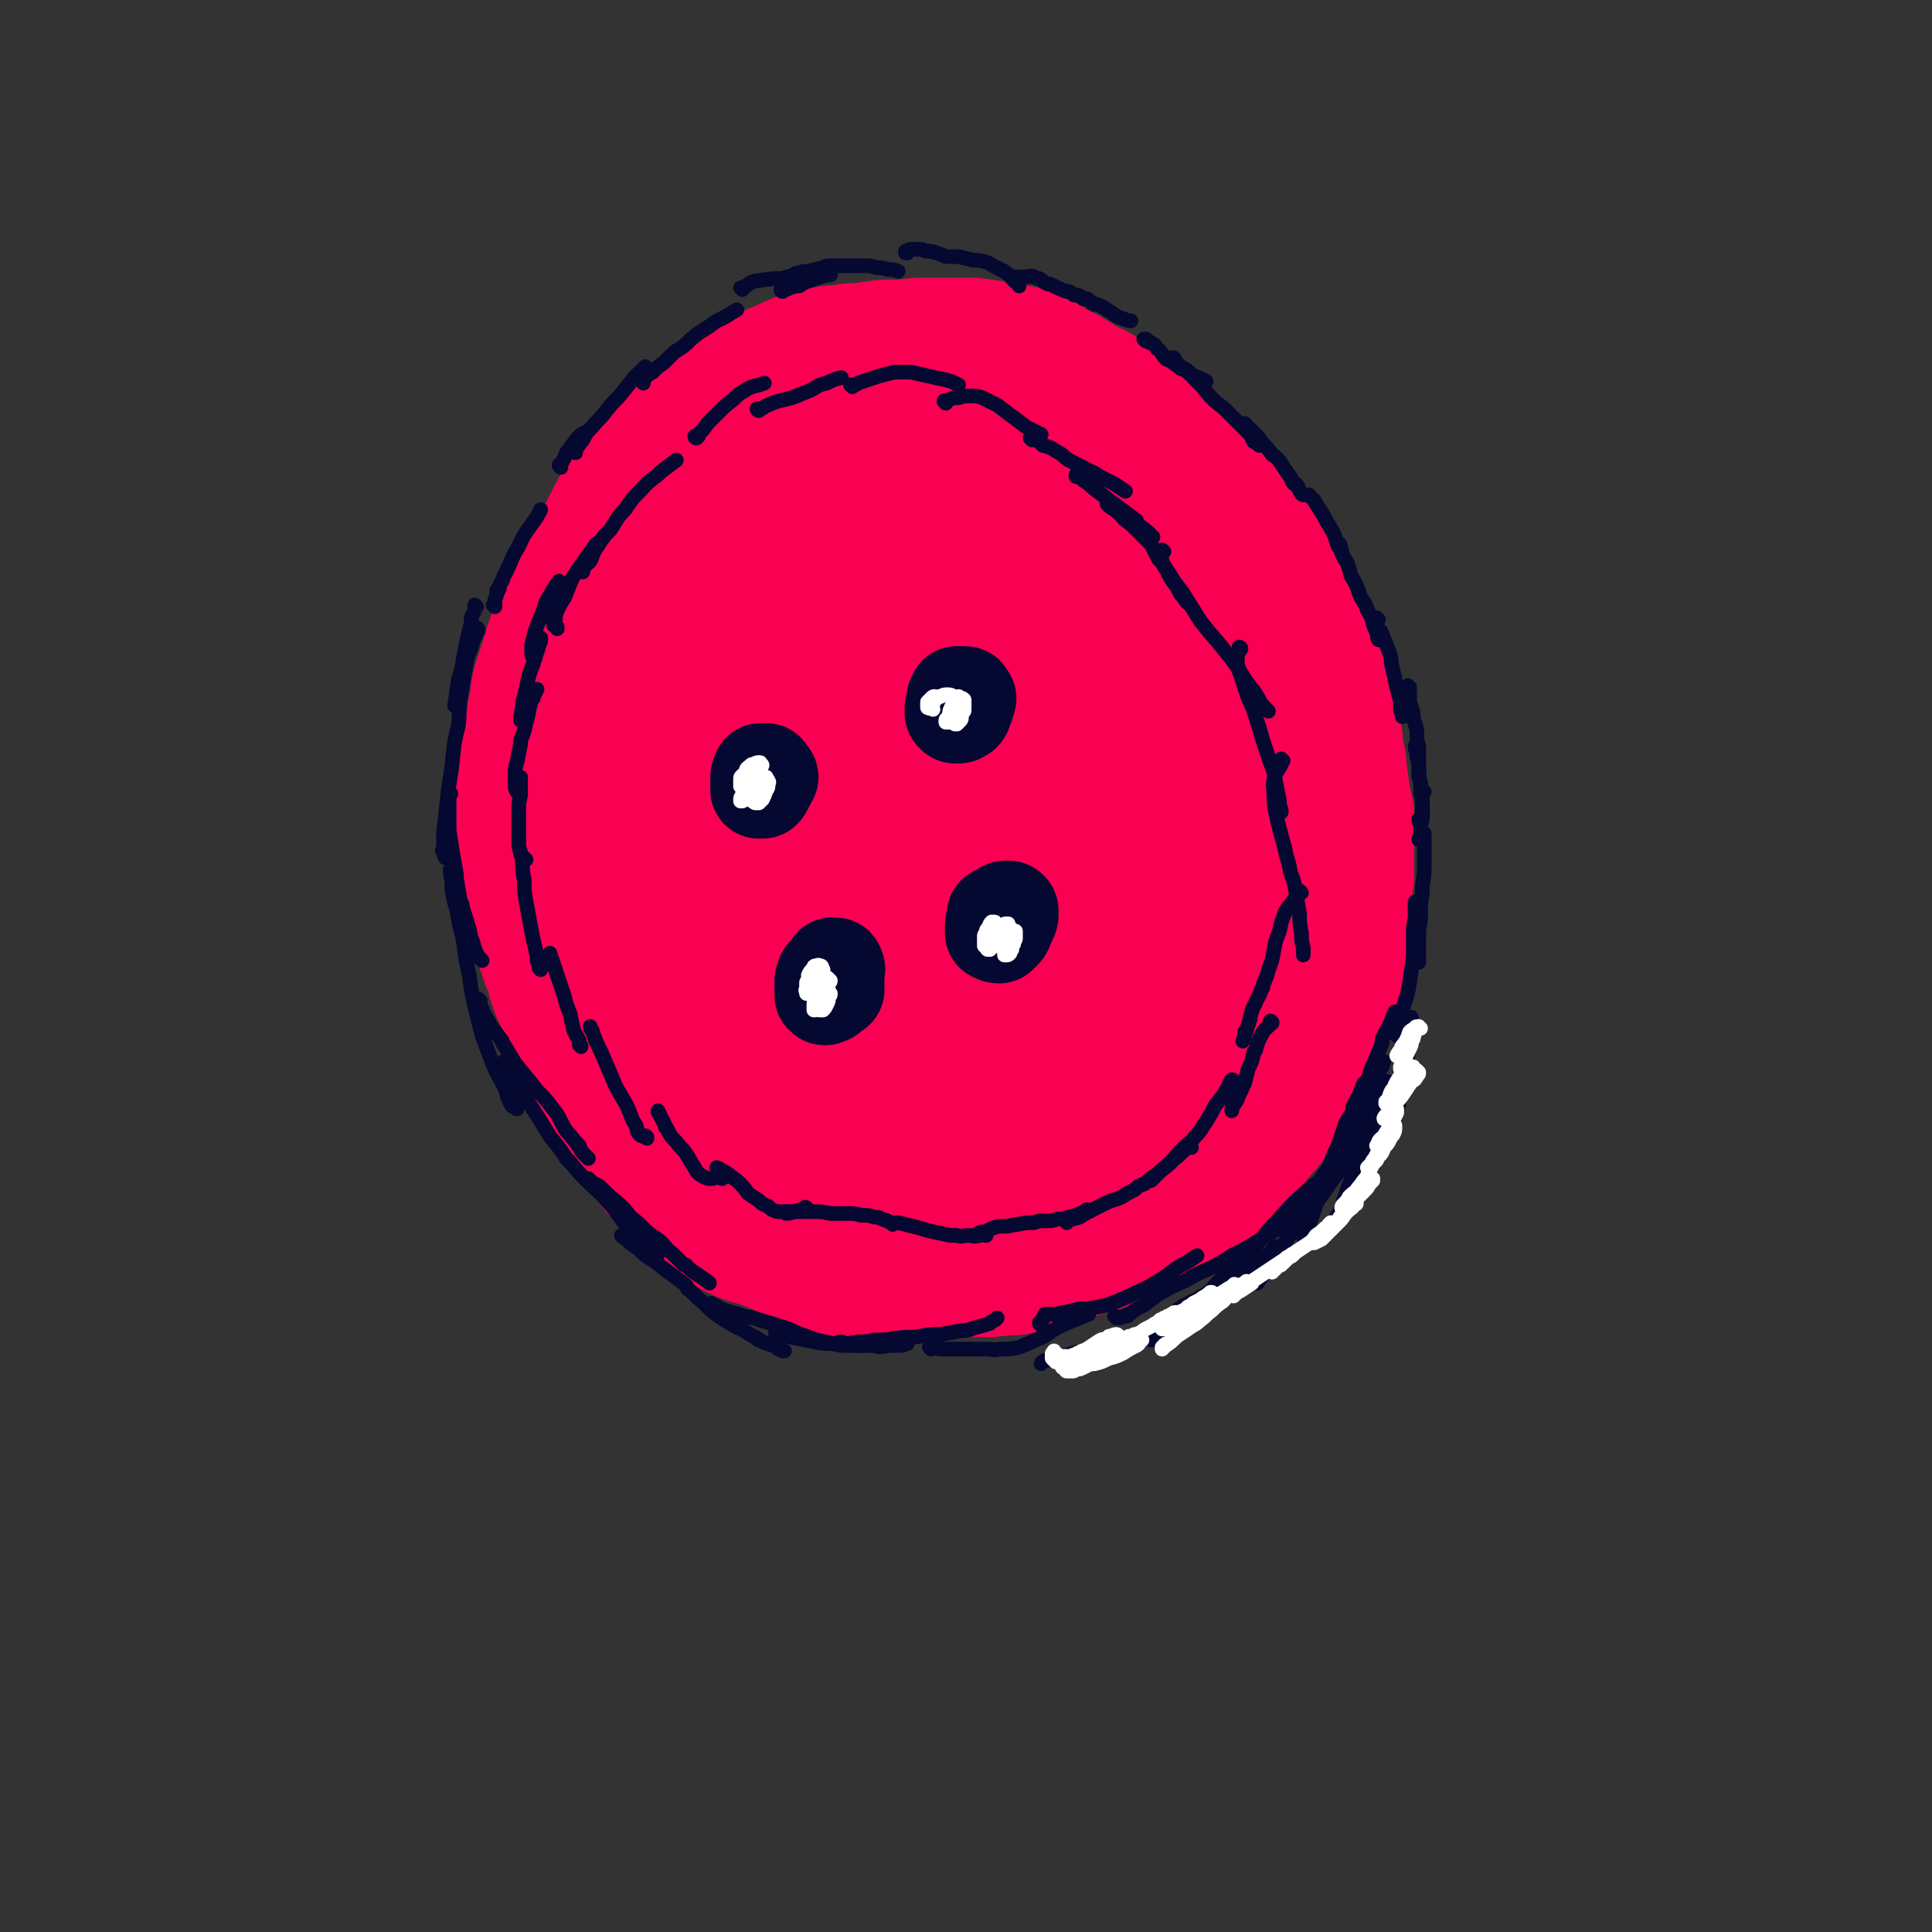 <svg viewBox='0 0 1054 1054' version='1.1' xmlns='http://www.w3.org/2000/svg' xmlns:xlink='http://www.w3.org/1999/xlink'><rect x="0" y="0" width="1054" height="1054" fill="#333333" stroke="none"/><g fill='none' stroke='rgb(249,0,82)' stroke-width='105' stroke-linecap='round' stroke-linejoin='round'><path d='M423,260c0,0 -1,-1 -1,-1 0,0 0,1 0,1 0,0 0,-1 -1,-1 0,-1 0,-1 -1,-2 -1,-2 -1,-2 -1,-3 -1,-1 -1,-1 -2,-1 -1,-1 -1,-1 -2,-2 0,0 0,0 -1,-1 -2,0 -2,0 -3,0 -1,-1 -1,-1 -2,-1 -2,0 -2,0 -3,0 -1,0 -1,0 -3,0 -1,0 -1,1 -2,1 -2,0 -2,0 -3,0 -2,1 -2,1 -4,1 -1,1 -1,1 -3,1 -2,1 -2,1 -3,2 -2,1 -2,1 -3,2 -2,1 -2,1 -3,1 -2,1 -2,1 -4,2 -2,1 -2,1 -3,3 -2,1 -2,1 -3,2 -2,2 -2,2 -3,3 -2,2 -2,2 -3,3 -2,2 -2,2 -3,4 -2,2 -1,2 -3,4 -1,2 -2,2 -3,4 -2,2 -2,2 -4,4 -2,3 -2,3 -3,5 -2,2 -2,2 -4,5 -1,2 -1,2 -3,5 -1,3 -1,3 -3,6 -1,2 -1,2 -2,5 -2,2 -2,2 -3,5 -2,3 -2,3 -3,5 -1,3 -2,3 -3,5 -1,3 -2,3 -3,6 -1,2 -1,3 -3,5 -2,4 -2,4 -3,8 -3,7 -2,7 -5,14 0,2 0,2 -1,4 -1,3 -1,3 -2,6 -1,3 -1,3 -2,6 0,2 0,2 -1,4 0,1 0,1 0,1 0,3 0,3 -1,6 0,3 -1,3 -1,6 0,1 0,1 0,2 -1,3 -1,3 -1,6 -1,4 -1,4 -1,7 -1,1 -1,1 -1,1 0,3 0,3 -1,5 0,1 0,1 0,2 0,2 0,2 -1,4 0,1 0,1 0,1 0,3 0,3 -1,6 0,4 0,4 0,7 0,3 -1,3 -1,7 0,4 0,4 0,9 0,3 1,3 1,6 0,4 0,4 1,7 1,3 1,3 1,6 0,0 1,0 1,0 0,3 0,3 1,6 1,3 1,3 2,7 0,3 0,3 0,6 1,3 1,3 2,7 0,2 0,2 0,5 0,0 0,0 0,1 1,3 1,3 1,5 1,1 0,1 1,1 0,3 0,3 1,6 1,3 1,3 2,6 1,2 1,2 2,4 1,4 1,4 2,8 1,3 1,3 2,5 2,4 2,4 3,7 2,4 2,4 4,8 1,3 2,3 3,6 2,3 2,3 3,7 2,3 2,2 3,5 1,4 1,4 2,7 2,3 2,3 3,6 1,2 1,3 3,5 1,2 1,2 2,3 0,1 0,1 0,2 1,1 1,1 2,3 1,1 0,1 1,2 1,2 2,2 4,5 1,2 1,2 3,5 2,2 2,3 3,5 3,3 3,3 5,6 3,4 3,4 5,7 2,3 3,3 5,5 2,3 2,3 5,6 2,2 1,2 3,4 1,1 1,0 2,1 2,2 2,2 4,4 2,3 2,3 5,4 2,2 2,2 5,3 3,2 3,2 5,3 3,1 3,1 6,3 2,1 2,1 5,2 3,1 3,0 6,1 3,1 3,1 6,3 3,1 3,1 6,2 3,1 3,2 6,3 2,2 2,2 5,3 3,2 3,2 6,3 3,1 3,1 6,2 4,1 4,1 7,2 3,0 3,0 6,0 4,-1 4,0 8,-1 3,0 3,-1 7,-1 4,0 4,0 8,0 4,0 4,0 8,0 3,-1 3,0 6,0 4,-1 4,-1 8,-1 3,0 3,0 6,1 3,0 3,0 6,0 3,0 3,0 6,0 3,0 3,0 6,0 4,0 4,0 8,-1 3,0 4,0 7,0 4,-1 4,-1 8,-2 4,-1 4,-1 8,-2 4,-1 4,-1 9,-3 4,-1 4,-1 8,-2 4,-1 3,-1 7,-3 3,-1 3,0 6,-1 3,-1 3,-1 7,-2 2,-1 2,-1 4,-2 0,0 1,0 1,0 3,-1 3,-1 6,-3 2,-1 2,-1 5,-2 3,-1 3,-1 6,-2 3,-1 3,-2 6,-3 2,-2 2,-2 5,-4 3,-2 3,-2 6,-4 2,-2 2,-2 5,-4 2,-1 2,-1 4,-3 2,-2 2,-2 4,-4 2,-3 2,-3 4,-5 1,-2 1,-3 3,-5 3,-3 3,-2 5,-5 2,-3 2,-3 4,-6 2,-2 2,-2 4,-4 2,-2 2,-2 3,-5 2,-3 2,-2 4,-5 2,-3 2,-3 3,-6 2,-2 2,-2 3,-5 1,-2 1,-2 3,-5 2,-3 2,-3 4,-7 1,-2 1,-3 2,-5 2,-4 2,-4 4,-9 1,-3 1,-3 2,-6 2,-4 2,-4 4,-9 1,-2 1,-2 1,-5 1,-1 0,-1 1,-2 1,-3 1,-3 1,-6 2,-4 2,-4 3,-8 0,-4 0,-4 1,-7 0,0 0,0 0,-1 0,-3 0,-3 0,-7 1,-4 0,-5 1,-9 0,-4 0,-4 1,-8 0,-1 0,-1 0,-2 0,-5 0,-5 1,-10 0,-4 0,-4 0,-7 0,-5 0,-5 0,-9 0,-1 0,-1 0,-2 0,-4 1,-4 0,-7 0,-4 0,-4 0,-8 -1,-3 -1,-3 -2,-7 0,-4 0,-4 -1,-8 0,-3 0,-3 -1,-7 0,0 0,0 0,-1 0,-4 0,-4 -1,-8 -1,-4 -1,-4 -1,-8 -1,-5 -1,-5 -2,-9 0,-4 0,-5 -1,-9 -1,-4 -1,-4 -2,-8 -1,-4 -1,-4 -2,-8 -1,-4 -2,-4 -3,-7 -2,-3 -2,-3 -3,-6 0,-1 0,-1 0,-2 -2,-2 -2,-2 -4,-5 -1,-2 -1,-2 -2,-3 -1,-2 -1,-2 -2,-4 -1,-4 -1,-4 -3,-8 -2,-3 -2,-3 -4,-7 -1,-4 -2,-4 -4,-8 -2,-3 -2,-3 -4,-7 -2,-4 -2,-4 -4,-8 -2,-3 -2,-3 -4,-6 0,-1 0,-1 -1,-1 -2,-4 -2,-3 -5,-7 -2,-3 -2,-3 -4,-6 -2,-3 -2,-3 -4,-5 0,-1 -1,0 -1,-1 -3,-3 -3,-3 -5,-6 -3,-3 -3,-3 -5,-6 -3,-3 -3,-3 -5,-6 -3,-2 -3,-2 -6,-5 -2,-3 -2,-3 -5,-5 -3,-3 -3,-3 -6,-6 -3,-2 -3,-2 -6,-5 -4,-2 -4,-2 -7,-4 -4,-2 -4,-2 -7,-4 -3,-2 -3,-2 -7,-4 -2,-1 -2,-1 -5,-3 -3,-1 -3,-1 -6,-3 -2,-1 -2,-1 -5,-3 -3,-1 -3,-1 -5,-3 -3,-1 -3,-1 -6,-3 -2,-1 -2,-1 -5,-3 -3,-1 -2,-1 -5,-2 -3,-2 -3,-2 -5,-2 -3,-1 -3,-1 -6,-1 -3,-1 -3,-1 -6,-1 -3,-1 -3,-1 -5,-1 -3,-1 -3,0 -6,-1 -2,0 -2,0 -5,0 -2,0 -2,0 -5,0 -3,0 -3,0 -6,0 -3,0 -3,0 -5,0 -3,0 -3,0 -6,0 -3,0 -3,0 -6,1 -3,0 -3,0 -6,0 -3,0 -3,0 -7,0 -3,0 -3,1 -6,1 -3,0 -3,0 -6,1 -4,0 -4,0 -7,0 -3,1 -4,1 -7,1 -3,0 -3,0 -7,1 -3,0 -3,0 -6,1 -3,1 -3,1 -5,2 -3,1 -3,1 -6,3 -3,1 -3,1 -6,2 -3,2 -3,2 -6,3 -3,2 -3,1 -6,3 -3,1 -3,1 -5,2 -3,1 -3,1 -5,3 -2,1 -2,1 -4,3 -3,1 -3,1 -5,3 -3,2 -2,2 -5,4 -2,3 -2,3 -5,5 -2,2 -2,2 -5,5 -2,2 -2,2 -5,4 -2,2 -2,2 -4,5 -2,2 -2,2 -4,5 -3,2 -3,2 -5,5 -2,3 -2,3 -4,6 -2,3 -2,3 -4,6 -2,3 -2,3 -4,6 -1,1 -1,0 -1,1 -2,3 -2,3 -3,6 -2,3 -2,3 -3,6 -1,3 -1,3 -2,6 -2,3 -2,3 -3,6 -2,4 -1,4 -3,7 -1,2 -1,2 -2,4 -1,3 -1,3 -2,5 -1,2 -1,2 -2,4 -1,3 -2,3 -3,5 0,0 0,1 0,1 -1,2 -1,2 -2,4 0,1 0,1 -1,1 0,3 -1,2 -2,5 0,1 0,1 0,2 -2,5 -2,5 -4,10 0,0 0,0 0,0 -1,3 -1,3 -2,5 0,1 0,1 0,2 -1,3 -1,3 -3,7 -1,3 -1,3 -2,6 -1,3 -1,3 -2,6 -1,2 -1,2 -1,4 -1,4 -1,4 -2,8 0,0 0,0 0,1 0,3 0,3 -1,7 0,3 0,3 0,6 0,3 0,3 -1,6 0,2 0,2 0,5 0,4 0,4 0,7 1,3 1,3 2,6 0,1 0,1 0,1 0,3 0,3 1,6 1,4 0,4 1,8 1,4 1,4 2,8 1,4 0,4 1,8 1,4 1,4 2,7 0,3 0,3 1,7 0,1 0,1 0,2 1,4 1,4 2,8 0,1 0,1 0,2 2,5 1,5 3,11 2,5 2,5 4,9 2,5 1,5 4,9 2,4 2,3 5,7 2,4 2,4 5,8 3,4 3,4 6,7 3,4 3,4 7,8 3,4 3,4 7,7 3,4 3,4 7,7 5,3 5,3 9,6 5,3 4,3 9,7 4,3 4,3 8,7 3,3 3,3 7,6 4,3 4,3 7,6 4,4 4,4 8,8 4,3 4,2 8,5 4,3 4,3 8,5 3,2 3,2 6,3 4,2 4,2 7,3 3,2 3,2 6,4 4,1 4,1 8,3 4,1 4,1 8,1 4,1 4,1 7,2 5,1 5,1 9,2 4,0 4,0 8,0 4,0 4,0 8,-1 5,-1 5,-1 9,-2 5,0 5,0 10,-1 4,-1 4,-1 9,-1 4,-1 4,-1 8,-1 4,-1 4,-1 7,-2 4,-1 4,-1 8,-3 3,-1 3,-2 7,-3 4,-2 4,-2 8,-4 4,-1 4,-1 7,-4 3,-2 3,-2 6,-5 4,-4 4,-4 8,-9 3,-4 3,-5 6,-9 4,-5 4,-5 8,-10 3,-4 3,-4 7,-9 3,-5 4,-4 8,-9 3,-5 3,-5 6,-9 3,-5 3,-5 5,-10 3,-5 3,-5 5,-11 3,-5 2,-5 4,-10 2,-5 2,-5 4,-10 2,-5 2,-5 3,-11 1,-5 1,-5 2,-11 1,-5 1,-5 1,-10 0,-4 0,-5 0,-9 -1,-5 -1,-5 -2,-10 -1,-6 -1,-6 -3,-12 -2,-6 -2,-6 -4,-13 -2,-7 -2,-7 -4,-14 -3,-7 -3,-7 -5,-15 -3,-8 -2,-8 -5,-17 -3,-8 -3,-8 -6,-15 -4,-8 -4,-8 -8,-15 -3,-5 -3,-5 -6,-10 -2,-4 -2,-4 -4,-8 -4,-5 -4,-5 -8,-10 -4,-7 -4,-7 -9,-13 -6,-7 -6,-7 -11,-13 -6,-6 -6,-6 -12,-12 -4,-4 -4,-4 -8,-7 -5,-3 -5,-3 -10,-5 -5,-3 -5,-3 -10,-5 -5,-2 -5,-2 -11,-3 -6,-2 -6,-2 -12,-3 -1,-1 -1,-1 -2,-1 -5,-1 -5,-1 -11,-1 -1,0 -1,0 -2,0 -6,0 -6,-1 -13,0 -6,1 -6,1 -11,3 -1,0 -1,0 -2,1 -5,2 -6,1 -11,4 -6,3 -5,3 -11,7 -1,0 -1,0 -2,1 -5,4 -5,4 -10,9 -6,5 -6,5 -11,11 -5,5 -5,5 -9,10 -1,1 -1,1 -2,3 -4,6 -4,6 -8,12 -2,4 -3,4 -5,9 -5,12 -5,12 -9,24 -3,7 -3,7 -5,13 -1,2 0,2 -1,3 -1,8 -1,8 -3,16 0,1 0,1 0,3 -1,8 -1,8 -2,16 -1,11 -1,11 -1,21 -1,7 0,7 0,14 0,2 0,2 0,3 1,7 1,7 1,14 0,2 0,2 1,3 2,7 2,7 4,14 0,1 0,2 0,3 3,9 3,9 8,18 3,6 3,6 7,13 1,1 1,1 2,2 4,6 4,6 9,12 1,2 1,2 2,3 5,6 5,6 10,11 2,1 2,1 3,2 7,7 6,7 13,14 6,6 6,6 13,11 6,5 6,5 12,9 7,4 7,4 14,8 5,3 5,3 11,6 1,0 1,0 3,0 6,2 6,3 13,4 7,0 8,1 14,-2 8,-4 8,-5 15,-11 6,-6 5,-7 11,-14 2,-2 2,-1 3,-3 7,-10 8,-10 14,-20 7,-10 7,-10 12,-21 5,-10 5,-10 9,-21 4,-10 5,-11 7,-22 2,-11 2,-12 2,-23 0,-14 0,-14 -2,-27 -2,-15 -2,-16 -7,-30 -5,-15 -5,-15 -11,-29 -7,-13 -7,-13 -15,-26 -3,-5 -3,-5 -7,-10 -5,-7 -5,-8 -12,-15 -8,-9 -8,-9 -17,-17 -9,-8 -9,-8 -19,-13 -9,-5 -9,-5 -19,-6 -9,0 -9,-1 -18,2 -8,3 -9,4 -16,9 -8,6 -8,6 -14,14 -11,16 -11,17 -19,34 -6,13 -5,14 -7,27 -3,13 -3,13 -3,26 -1,13 -1,13 0,26 1,12 1,12 3,24 3,10 3,10 7,20 0,2 0,2 1,4 5,11 5,11 10,23 6,10 5,10 12,19 5,8 5,8 12,15 6,6 6,6 14,11 7,4 7,4 15,7 7,2 7,3 14,4 8,1 8,2 15,0 8,-1 8,-1 15,-6 7,-4 7,-5 12,-11 7,-8 7,-8 12,-16 5,-10 5,-10 9,-19 4,-10 5,-10 7,-21 2,-11 2,-11 1,-22 -1,-14 -1,-14 -5,-27 -4,-15 -4,-15 -12,-29 -7,-16 -7,-16 -17,-29 -10,-12 -11,-12 -22,-22 -6,-5 -6,-4 -13,-8 -5,-2 -5,-2 -11,-2 -12,-1 -13,-2 -25,1 -10,3 -11,4 -18,11 -6,5 -5,6 -8,13 -4,9 -5,9 -6,18 -3,11 -2,12 -2,23 0,12 0,12 2,23 2,11 2,12 7,22 3,8 3,8 9,15 5,8 5,8 11,14 6,6 6,7 14,12 6,5 6,6 14,9 7,2 7,2 14,2 7,0 7,0 13,-2 6,-3 6,-4 10,-9 5,-6 5,-7 8,-13 1,-1 0,-1 1,-2 1,-7 1,-7 3,-13 0,-2 0,-2 0,-3 1,-7 2,-7 1,-14 -2,-10 -2,-10 -7,-20 -3,-7 -4,-6 -9,-13 -1,-1 -1,-1 -2,-2 -5,-5 -5,-7 -11,-10 -5,-3 -6,-4 -13,-4 -6,1 -7,1 -13,5 -4,3 -4,5 -7,9 -1,1 0,1 -1,2 -2,6 -2,6 -5,11 0,1 0,1 0,3 -1,7 -2,7 -2,14 0,5 1,5 2,11 0,1 -1,1 0,2 2,5 2,5 5,10 3,4 3,5 8,7 6,3 6,3 12,3 5,1 6,1 10,-1 5,-2 5,-3 9,-8 3,-4 3,-5 6,-10 0,-1 0,-1 0,-2 1,-6 2,-6 3,-12 0,-1 0,-1 0,-2 -1,-7 0,-7 -1,-13 0,-1 0,-1 -1,-2 -3,-6 -2,-7 -7,-12 -4,-4 -5,-5 -10,-8 -4,-1 -5,-1 -9,-1 -6,2 -6,2 -11,5 -5,3 -4,4 -8,8 -1,0 -1,0 -1,1 -3,4 -3,4 -4,9 -2,4 -2,4 -2,8 0,2 0,2 1,4 1,2 1,2 3,3 2,1 2,1 4,1 4,0 4,0 8,0 2,0 2,0 5,1 '/></g>
<g fill='none' stroke='rgb(5,8,49)' stroke-width='53' stroke-linecap='round' stroke-linejoin='round'><path d='M420,424c0,-1 -1,-1 -1,-1 0,-1 0,0 0,0 0,0 0,0 0,0 -1,-1 0,-1 -1,-1 0,0 0,0 0,0 0,0 0,0 0,0 0,-1 0,-1 0,-1 -1,0 -1,0 -1,0 0,0 0,0 0,0 0,0 0,0 0,0 -1,0 -1,0 -1,0 0,0 0,0 0,0 -1,0 -1,0 -1,0 -1,2 -1,2 -1,4 0,1 0,1 0,2 0,1 0,1 0,3 0,0 0,1 0,1 1,0 1,0 1,0 1,0 1,0 1,0 1,-1 1,-1 1,-2 1,-1 1,-1 1,-2 1,-1 1,-1 1,-2 0,-1 0,-1 0,-2 0,0 -1,0 -1,0 0,0 0,0 0,0 0,1 0,1 0,1 '/><path d='M527,381c0,0 -1,-1 -1,-1 0,0 0,1 0,1 0,-1 0,-1 -1,-1 0,-1 0,-1 -1,-1 0,0 0,0 -1,0 0,0 0,0 -1,0 0,1 0,1 -1,2 0,1 0,1 0,2 -1,1 0,1 -1,3 0,1 0,1 0,1 0,1 0,1 0,2 1,0 1,0 1,1 0,0 0,0 0,0 1,0 1,0 2,0 1,0 1,-1 2,-1 1,-1 1,-2 1,-3 1,-1 1,-1 1,-3 0,-1 0,-1 1,-2 0,0 -1,-1 -1,-1 0,0 0,0 0,0 0,-1 0,-1 -1,-1 0,0 -1,0 -1,0 -1,1 -1,1 -2,2 -1,1 -1,1 -2,3 0,1 0,1 -1,2 0,1 0,1 0,2 0,0 0,0 0,0 1,0 1,0 2,0 1,-1 1,-1 2,-2 0,-1 0,-1 1,-2 0,0 0,0 0,0 1,0 1,0 1,1 '/><path d='M456,540c0,0 -1,-1 -1,-1 0,0 0,1 1,0 0,0 0,0 0,0 0,-1 0,-1 0,-1 0,-1 0,-1 0,-1 0,-1 0,-1 -1,-1 0,-1 0,-1 0,-2 0,0 -1,0 -1,-1 -1,0 0,-1 -1,-1 -1,0 -1,-1 -2,-1 0,0 0,0 -1,1 0,1 0,2 -1,3 0,2 0,2 0,3 0,2 0,2 0,4 0,0 0,1 0,1 1,1 1,1 2,0 0,0 0,0 1,0 1,-1 1,-1 2,-3 1,-1 0,-1 1,-3 0,-1 1,-1 1,-3 0,-2 0,-2 0,-4 0,-1 1,-1 0,-2 0,-1 0,-1 -1,-1 0,0 0,0 -1,0 0,1 0,1 -1,2 0,1 -1,1 -1,2 0,0 0,0 0,1 0,1 0,1 0,1 0,1 0,1 0,1 1,1 1,1 3,1 0,0 0,0 1,0 '/><path d='M546,499c0,-1 -1,-1 -1,-1 0,0 0,0 0,0 -1,1 -1,1 -1,1 -1,0 -1,0 -1,0 0,1 0,1 0,2 0,1 0,1 0,2 -1,1 -1,1 -1,2 0,1 0,1 0,2 0,1 0,1 0,2 0,0 1,0 1,0 1,1 1,1 2,1 1,-1 1,-1 2,-2 1,-1 1,-1 1,-2 1,-2 1,-2 2,-4 0,-1 1,-1 1,-3 0,-1 0,-1 0,-2 0,0 0,-1 -1,-1 0,0 0,0 -1,0 -1,0 -1,0 -2,1 -1,1 -1,1 -2,2 0,1 0,1 -1,2 0,1 0,1 -1,1 0,1 0,1 0,1 0,1 0,1 0,2 1,0 1,0 2,1 '/></g>
<g fill='none' stroke='rgb(5,8,49)' stroke-width='8' stroke-linecap='round' stroke-linejoin='round'><path d='M304,343c0,-1 -1,-1 -1,-1 0,0 1,0 1,0 0,0 -1,0 -1,0 0,0 0,0 0,0 0,0 0,0 -1,-1 0,0 0,0 0,-1 0,-1 0,-1 1,-2 0,-2 0,-2 1,-5 2,-4 2,-4 4,-7 2,-5 2,-5 4,-10 3,-5 3,-5 6,-9 3,-5 4,-5 7,-10 3,-2 3,-2 5,-5 '/><path d='M318,312c0,0 0,-1 -1,-1 0,0 1,1 1,1 0,-1 0,-1 0,-2 2,-2 2,-2 4,-4 2,-4 1,-4 4,-8 3,-5 3,-5 7,-9 4,-6 3,-6 8,-11 4,-6 4,-6 9,-11 5,-6 6,-5 11,-10 4,-3 4,-3 8,-6 '/><path d='M380,239c0,0 -1,0 -1,-1 0,0 1,0 2,0 0,-1 0,-1 0,-1 3,-3 3,-3 5,-6 3,-3 3,-3 6,-6 4,-4 4,-4 8,-7 3,-3 3,-3 8,-6 4,-2 4,-1 9,-3 '/><path d='M414,224c0,0 -1,0 -1,-1 0,0 1,1 1,0 3,0 2,-1 5,-2 2,-1 2,-1 5,-2 4,-1 4,-1 8,-2 5,-2 5,-2 10,-4 4,-2 4,-3 9,-4 4,-2 4,-2 8,-3 '/><path d='M465,211c0,0 -1,-1 -1,-1 0,0 0,0 1,0 0,0 0,0 0,0 2,0 2,0 3,-1 3,-1 3,-1 6,-2 3,-1 3,-1 6,-2 4,-1 4,-1 8,-2 4,0 4,0 9,0 4,1 4,1 9,2 4,1 4,1 9,2 4,1 4,1 8,3 '/><path d='M516,220c0,-1 -1,-1 -1,-1 0,-1 1,0 1,0 1,0 1,-1 2,-1 0,0 0,0 0,0 2,-1 2,-1 5,-1 3,-1 3,-1 7,-1 3,0 3,0 6,1 4,2 4,2 8,4 4,3 4,3 8,6 4,3 4,3 8,6 4,2 4,2 8,4 '/><path d='M563,240c0,0 -1,-1 -1,-1 0,0 0,0 0,0 1,0 1,0 1,0 1,1 1,1 2,1 2,1 2,1 4,3 4,1 4,1 7,3 4,2 4,3 7,5 4,2 4,2 8,4 5,3 5,2 9,5 4,2 4,2 8,4 3,2 3,2 6,4 '/><path d='M588,260c0,0 -1,-1 -1,-1 0,0 0,0 1,0 0,1 -1,1 -1,1 1,0 1,0 1,0 2,1 2,1 3,2 3,2 3,2 5,4 4,3 4,3 8,6 4,3 4,3 8,6 4,3 4,3 8,6 0,1 0,1 1,2 3,3 3,2 6,5 1,1 1,1 2,2 '/><path d='M605,275c0,0 -1,-1 -1,-1 0,0 0,0 0,1 1,0 0,0 0,0 2,2 2,2 4,3 2,2 3,2 5,5 4,3 4,3 7,6 4,4 4,4 8,8 2,4 2,4 4,8 1,1 1,1 2,2 3,4 2,4 5,9 3,4 3,4 5,8 2,2 2,3 4,5 '/><path d='M635,301c0,0 -1,-1 -1,-1 0,0 0,0 0,1 0,1 -1,0 -1,1 0,2 0,2 1,4 1,4 2,4 4,7 3,5 3,5 7,10 5,8 5,8 10,16 7,9 7,8 14,17 4,5 4,5 8,11 3,5 3,5 7,10 3,4 2,4 5,8 2,2 2,2 3,3 '/><path d='M677,354c0,0 -1,-1 -1,-1 0,0 1,0 1,1 -1,2 -2,2 -2,5 0,3 0,3 1,7 2,6 2,6 4,12 2,6 3,6 5,13 2,6 2,6 4,13 2,6 2,6 4,12 2,5 2,5 3,11 1,5 1,5 2,10 0,2 0,2 1,5 0,0 0,1 0,1 '/><path d='M700,415c0,0 -1,-1 -1,-1 -1,1 0,2 0,3 -2,4 -3,4 -4,8 -1,5 0,5 0,10 0,7 1,7 2,13 2,8 2,8 4,15 1,6 2,6 3,13 2,5 2,5 3,11 1,6 1,6 2,12 0,5 0,5 1,10 0,4 0,4 1,8 0,2 0,2 0,4 '/><path d='M710,487c0,0 -1,-1 -1,-1 0,0 0,0 0,0 -3,5 -3,5 -7,10 0,1 -1,1 -1,2 -2,5 -2,5 -3,10 -2,5 -2,5 -3,10 -1,6 -1,6 -3,11 -1,5 -2,5 -3,9 0,1 0,1 -1,2 -1,4 -2,4 -3,7 -2,4 -2,4 -3,8 0,1 0,1 0,1 -1,3 -1,3 -2,6 0,1 0,1 -1,1 0,3 0,3 -1,5 '/><path d='M694,558c0,0 -1,-1 -1,-1 0,0 1,0 1,1 -3,3 -4,3 -6,7 -2,4 -2,4 -3,8 -1,1 -1,1 -1,1 -1,5 -1,5 -3,9 -1,4 -1,4 -2,8 -2,3 -1,3 -3,6 -1,3 -1,3 -3,6 -1,1 -1,1 -1,3 '/><path d='M673,590c0,0 0,-1 -1,-1 -1,1 -1,2 -2,4 -3,5 -3,5 -7,10 -2,4 -2,4 -5,9 -3,4 -2,4 -6,8 -3,4 -3,3 -6,6 -4,4 -4,4 -7,8 -3,3 -4,3 -7,6 -2,2 -2,2 -4,4 '/><path d='M650,626c-1,0 -1,-1 -1,-1 -4,3 -4,4 -8,7 -4,3 -3,3 -7,6 -2,2 -2,2 -5,4 -3,2 -2,2 -5,4 -3,1 -3,1 -5,3 -4,2 -4,2 -7,4 -4,2 -4,1 -8,3 -4,2 -4,2 -8,4 -4,2 -4,2 -7,4 -3,1 -4,1 -7,2 0,0 0,0 0,1 '/><path d='M594,661c0,0 -1,-1 -1,-1 -1,0 -1,1 -1,1 -5,2 -5,2 -9,3 -3,1 -3,1 -6,1 -3,1 -3,1 -6,1 -4,0 -4,0 -7,1 -4,0 -4,0 -9,1 0,0 0,0 -1,0 -4,1 -4,1 -9,1 -4,1 -4,1 -7,3 -3,0 -3,0 -6,2 0,0 0,0 -1,0 '/><path d='M538,674c0,0 0,-1 -1,-1 -1,0 -1,1 -3,1 -3,1 -3,0 -6,0 -3,0 -3,1 -6,0 -4,0 -4,0 -8,-1 -5,-1 -5,-1 -9,-2 -3,-1 -3,-1 -7,-2 -4,-1 -4,-1 -8,-2 0,0 0,0 -1,0 '/><path d='M487,668c0,0 0,-1 -1,-1 0,0 0,0 0,0 -2,-1 -2,-1 -5,-2 -2,-1 -2,-1 -4,-1 -3,-1 -3,-1 -7,-1 -4,-1 -4,-1 -8,-1 -5,0 -5,0 -9,0 -5,-1 -5,-1 -9,-1 -5,0 -5,0 -9,0 -3,0 -3,1 -6,1 '/><path d='M440,660c0,-1 -1,-1 -1,-1 0,-1 1,0 1,0 -3,1 -4,1 -7,2 -2,0 -2,0 -5,0 -2,0 -2,0 -4,0 -3,-1 -3,-1 -5,-3 -3,-1 -3,-1 -5,-3 -3,-2 -3,-2 -6,-4 -2,-3 -2,-3 -5,-6 -2,-2 -3,-2 -5,-4 -3,-2 -3,-2 -5,-3 -1,-1 -1,0 -2,-1 '/><path d='M394,643c-1,0 -1,-1 -1,-1 -3,0 -3,1 -5,1 -2,0 -2,0 -4,-1 -2,-1 -2,-1 -4,-3 -1,-2 -1,-2 -3,-5 -1,-2 -1,-2 -3,-5 -2,-3 -3,-3 -5,-6 -3,-3 -3,-3 -5,-7 -1,-1 0,-1 -1,-1 -1,-4 -2,-4 -3,-7 -1,-1 -1,-1 -1,-2 '/><path d='M353,621c0,-1 0,-1 -1,-1 0,-1 0,0 0,0 -1,0 -2,0 -3,-1 -2,-2 -1,-2 -2,-5 -2,-3 -2,-3 -3,-6 -2,-5 -2,-5 -5,-10 -3,-5 -3,-5 -5,-10 -3,-7 -3,-7 -6,-14 -3,-6 -3,-6 -5,-12 -1,-1 -1,-1 -1,-2 '/><path d='M317,571c0,-1 0,-1 -1,-1 0,-1 0,-1 0,-2 -1,-3 -2,-3 -3,-6 -1,-4 -1,-4 -2,-9 -2,-5 -2,-5 -3,-9 -2,-6 -2,-6 -4,-12 -2,-6 -2,-6 -4,-12 '/><path d='M295,529c0,0 0,-1 -1,-1 0,0 0,-1 0,-1 -1,-3 -1,-3 -1,-5 -1,-5 -1,-5 -2,-9 -1,-5 -1,-5 -2,-10 -1,-6 -1,-6 -2,-11 -1,-6 -1,-6 -1,-12 -1,-5 -1,-5 -1,-10 0,0 0,0 0,-1 '/><path d='M287,469c0,0 -1,-1 -1,-1 0,0 0,1 0,0 -1,0 -1,-1 -2,-2 0,0 0,0 0,-1 -1,-3 -1,-3 -1,-5 0,-5 0,-5 0,-9 0,-5 0,-5 0,-9 0,-4 0,-4 1,-8 0,-5 0,-5 0,-10 '/><path d='M284,433c0,0 -1,0 -1,-1 0,0 1,1 1,1 -1,0 -1,0 -2,-1 -1,-2 -1,-2 -1,-4 0,-3 0,-3 0,-6 0,-3 0,-3 1,-6 1,-5 1,-5 2,-10 0,-1 0,-1 0,-2 2,-5 2,-5 3,-10 2,-6 1,-6 3,-12 1,-1 1,-1 1,-2 1,-2 1,-2 2,-4 '/><path d='M287,390c0,0 -1,-1 -1,-1 0,0 0,1 -1,2 0,1 0,1 0,2 0,0 -1,0 -1,0 0,-1 0,-1 0,-2 0,0 0,0 0,0 1,-3 0,-3 1,-5 0,-3 0,-3 1,-6 1,-4 1,-4 2,-9 1,-4 1,-4 3,-9 1,-5 2,-5 3,-10 1,-2 1,-2 1,-4 '/><path d='M292,359c0,0 -1,-1 -1,-1 0,0 0,1 0,1 0,-1 -1,-1 -1,-2 0,-2 0,-2 0,-5 1,-4 1,-4 2,-8 2,-5 2,-5 4,-10 2,-5 1,-5 4,-9 2,-4 2,-4 5,-8 '/><path d='M270,331c0,0 0,-1 -1,-1 0,0 1,0 1,0 0,0 0,0 0,0 0,0 0,0 0,0 0,-1 0,-1 0,-1 0,-1 0,-1 0,-2 1,-2 1,-2 1,-5 0,0 1,0 1,0 1,-2 0,-3 2,-5 1,-4 2,-4 3,-7 1,-1 0,-1 1,-2 2,-5 2,-5 5,-10 3,-7 3,-6 7,-12 3,-4 3,-4 5,-8 '/><path d='M306,255c0,-1 -1,-1 -1,-1 0,-1 1,-1 1,-1 2,-3 2,-3 3,-6 3,-4 3,-4 6,-8 2,-2 2,-2 4,-3 '/><path d='M314,247c0,-1 -1,-1 -1,-1 0,-1 1,-1 1,-1 2,-2 2,-3 4,-5 2,-4 2,-4 5,-7 4,-5 4,-4 7,-8 4,-5 4,-5 8,-9 4,-5 4,-5 8,-10 3,-3 3,-3 6,-6 '/><path d='M351,209c0,0 -1,-1 -1,-1 0,0 0,0 0,0 1,-1 1,-1 2,-2 2,-2 2,-2 4,-3 3,-3 3,-3 6,-5 3,-3 3,-3 6,-6 5,-3 5,-3 9,-7 5,-4 5,-4 10,-7 5,-4 5,-3 10,-6 3,-2 3,-2 5,-3 '/><path d='M427,159c0,0 -1,0 -1,-1 0,0 0,1 1,1 0,0 0,0 1,-1 1,0 1,0 3,-1 0,0 0,0 0,0 3,-1 3,-1 5,-1 3,-2 3,-2 6,-3 3,-1 3,-1 6,-2 0,0 0,0 0,0 3,-1 3,-1 5,-1 '/><path d='M405,158c0,0 -1,-1 -1,-1 0,0 1,0 1,0 1,0 1,-1 2,-1 2,-1 2,-2 3,-2 3,-1 3,-1 5,-1 3,-1 3,0 6,-1 2,0 3,0 5,0 4,-1 4,-1 7,-2 1,-1 1,-1 2,-1 3,-1 3,-1 6,-1 4,-1 4,-1 8,-2 2,-1 2,-1 5,-1 3,0 3,0 6,0 3,0 3,0 6,0 3,0 3,0 6,0 3,0 3,0 6,1 3,0 3,0 6,1 3,0 3,0 6,1 '/><path d='M495,138c-1,0 -1,-1 -1,-1 0,0 0,0 0,1 0,0 0,0 0,0 0,-1 0,-1 1,-1 1,-1 1,-1 2,-1 2,0 2,0 4,0 2,0 2,0 4,1 3,0 3,0 6,1 3,1 3,1 5,2 4,0 4,0 7,0 4,1 4,1 8,2 3,0 4,0 7,1 3,1 3,2 6,3 3,2 3,1 5,3 3,2 2,2 4,4 1,1 2,1 3,3 0,0 0,0 0,0 '/><path d='M555,152c0,0 -1,0 -1,-1 0,0 0,1 1,1 0,0 0,0 0,0 1,0 1,0 1,0 1,-1 1,-1 2,-1 1,0 1,0 2,0 2,0 2,-1 4,0 1,0 1,1 3,1 2,1 2,2 5,3 0,0 0,0 1,0 2,1 2,1 4,2 2,1 2,1 5,2 0,0 0,0 1,0 2,1 2,1 3,2 1,0 1,0 2,0 2,1 2,1 3,2 1,0 1,0 2,0 2,1 2,2 4,3 1,0 1,0 1,0 3,1 3,1 6,3 3,2 3,2 6,4 3,1 3,1 6,2 1,0 1,0 1,0 '/><path d='M625,186c0,0 -1,-1 -1,-1 0,0 1,0 1,0 1,0 1,1 1,1 1,1 1,1 2,1 2,1 2,1 3,3 2,1 2,2 3,3 2,3 2,3 5,4 2,2 3,2 5,4 3,1 3,1 5,3 2,1 2,1 5,2 2,1 2,1 4,2 '/><path d='M641,196c0,0 -1,-1 -1,-1 0,0 0,1 0,1 1,1 1,1 1,1 0,0 0,0 0,0 1,1 1,1 2,2 1,1 1,1 3,2 3,2 3,2 5,5 3,3 3,3 5,5 3,4 3,4 6,7 3,3 4,3 7,6 3,3 3,3 6,6 3,3 3,3 6,6 2,2 2,3 3,5 1,0 1,0 1,0 1,1 1,1 2,2 '/><path d='M680,232c0,0 -1,-1 -1,-1 0,0 0,0 1,1 1,1 1,1 2,2 2,2 2,2 4,4 2,2 1,2 3,4 3,3 3,3 5,6 3,2 3,2 5,5 2,3 2,3 4,6 2,2 1,3 3,5 0,0 1,0 1,0 2,2 1,3 3,5 0,1 0,0 1,1 '/><path d='M715,271c0,0 -1,-1 -1,-1 0,0 0,0 1,1 1,1 1,1 2,2 1,2 1,2 3,5 2,3 2,3 4,7 2,3 2,3 4,7 1,3 1,3 2,6 1,1 1,1 2,3 '/><path d='M731,297c0,0 -1,-1 -1,-1 0,0 1,1 1,2 1,2 1,2 1,4 1,2 1,2 3,5 1,3 1,3 2,7 3,5 3,5 5,11 2,4 3,4 4,8 2,3 2,3 3,7 1,3 1,3 2,5 1,2 0,3 1,4 0,0 1,0 1,0 '/><path d='M752,338c-1,0 -1,-1 -1,-1 -1,1 0,2 0,4 1,3 2,2 3,5 2,5 2,5 4,10 1,3 1,3 1,6 1,4 1,4 2,8 0,0 0,0 0,1 1,4 1,4 2,8 1,3 1,3 1,6 0,0 0,0 0,1 0,2 0,2 1,3 0,1 0,1 0,1 0,1 0,1 0,1 '/><path d='M769,375c0,0 -1,-1 -1,-1 0,1 1,2 1,3 0,3 0,3 0,6 1,3 1,3 2,6 0,3 0,3 1,6 1,3 1,3 1,6 0,3 0,3 1,6 0,3 0,3 0,7 0,2 0,2 0,4 0,1 0,1 0,1 0,2 0,2 0,4 0,0 0,0 0,0 0,1 0,1 0,1 0,0 0,0 0,0 '/><path d='M773,408c0,0 -1,0 -1,-1 0,0 0,1 0,1 1,3 1,3 1,5 1,3 1,3 1,7 0,3 0,3 1,7 0,3 0,3 0,6 1,3 1,3 1,7 0,2 0,2 0,4 0,2 0,2 -1,3 0,1 0,1 -1,1 0,0 0,-1 0,-1 '/><path d='M777,432c-1,0 -1,-1 -1,-1 -1,1 0,1 0,2 0,4 0,4 0,8 0,3 0,3 0,6 -1,3 -1,3 -1,6 0,2 0,2 -1,5 '/><path d='M777,455c0,0 0,-1 -1,-1 0,0 1,0 1,1 0,1 0,1 0,3 0,3 0,3 0,5 0,4 0,4 0,8 0,6 0,6 -1,12 0,5 0,5 -1,10 0,5 0,5 0,9 -1,5 -1,5 -1,10 0,4 0,4 0,9 0,2 0,2 0,4 '/><path d='M773,493c0,0 -1,-1 -1,-1 0,0 0,1 0,2 0,4 0,4 0,7 -1,5 -1,5 -1,9 0,6 0,6 0,12 -1,7 -1,7 -2,14 -1,6 -1,6 -3,12 -1,4 -2,4 -3,9 -1,3 -1,3 -1,6 0,1 0,1 0,2 '/><path d='M770,556c0,0 -1,-1 -1,-1 0,0 1,0 1,0 -1,4 -1,4 -1,8 -1,3 0,3 -1,7 0,4 0,4 0,8 0,0 0,0 0,1 -1,3 -1,4 -1,7 -1,4 -1,4 -2,8 0,1 0,1 -1,1 0,3 0,3 -1,6 0,0 0,0 0,0 0,1 0,1 0,2 '/><path d='M759,593c0,0 -1,-1 -1,-1 0,0 0,0 0,1 0,0 0,0 0,1 -2,3 -2,3 -3,6 -2,4 -2,4 -4,8 -2,6 -1,6 -4,11 -2,4 -2,4 -4,9 -2,3 -2,3 -3,6 -2,2 -2,2 -3,4 '/><path d='M751,615c0,-1 -1,-2 -1,-1 -2,2 -1,3 -3,7 -1,4 -2,4 -3,8 -3,5 -3,5 -5,9 -2,6 -2,6 -4,11 -2,6 -2,6 -4,12 -2,3 -2,3 -3,6 0,1 0,1 -1,2 '/><path d='M745,592c0,0 -1,-1 -1,-1 -1,2 -1,3 -2,5 -1,4 -2,4 -3,8 -2,5 -3,5 -5,9 -2,6 -2,6 -4,12 -3,6 -3,6 -5,13 -2,7 -2,7 -5,14 -2,5 -2,5 -4,11 -1,3 -1,3 -3,6 -1,3 -1,3 -2,5 0,0 0,0 0,1 '/><path d='M731,639c0,0 -1,0 -1,-1 0,0 1,1 0,1 -1,3 -2,3 -4,6 -2,3 -2,3 -4,6 -3,4 -3,4 -6,7 -3,4 -3,4 -7,8 -3,4 -3,4 -6,9 -4,5 -3,5 -7,10 -2,3 -2,3 -4,7 -2,2 -2,2 -4,5 -1,1 -1,1 -2,3 '/><path d='M697,681c-1,0 -1,-1 -1,-1 -2,1 -2,3 -4,4 -2,2 -3,1 -5,3 -1,0 -1,0 -1,0 -2,2 -2,2 -5,4 0,0 0,0 0,0 -3,2 -3,2 -6,4 -3,2 -3,2 -7,4 -3,2 -3,3 -7,5 -3,2 -3,2 -7,4 -1,1 -1,1 -1,1 -3,1 -3,1 -6,3 -2,0 -2,1 -3,2 -1,0 -1,0 -1,0 -1,1 -1,1 -1,2 0,1 0,1 0,1 1,1 1,0 1,0 '/><path d='M672,702c0,0 -1,-1 -1,-1 0,0 1,1 1,1 -2,1 -3,1 -5,2 -3,2 -3,2 -5,4 -3,2 -3,1 -7,3 -4,3 -4,3 -8,5 -4,3 -4,3 -7,6 -4,3 -4,3 -7,6 -2,1 -2,1 -3,3 -1,0 -2,0 -2,0 0,0 0,0 1,0 '/><path d='M638,722c0,0 0,-1 -1,-1 -1,1 -1,2 -3,3 -3,1 -3,1 -5,2 -3,1 -3,1 -5,2 -3,2 -3,2 -6,3 -4,1 -4,1 -7,2 -5,1 -5,2 -10,3 -5,1 -5,0 -10,1 -6,1 -5,1 -11,3 -4,1 -4,0 -8,2 -2,0 -2,0 -3,1 -1,0 -1,1 -1,1 '/><path d='M260,331c0,0 -1,-1 -1,-1 0,0 0,0 0,1 0,2 0,2 -1,4 -1,2 -1,2 -1,5 -1,4 -1,4 -2,8 -1,5 -1,5 -2,10 -1,7 -1,7 -3,13 -1,7 -1,7 -2,14 '/><path d='M261,344c0,-1 -1,-2 -1,-1 0,0 1,0 0,1 0,3 -1,3 -2,6 -1,5 -2,5 -3,9 -1,5 -1,5 -2,11 -1,6 -1,6 -2,12 -1,7 0,7 -1,14 -2,8 -2,8 -3,17 -1,12 -2,12 -3,23 -1,9 -1,9 -2,18 0,4 0,4 0,9 -1,1 -1,1 0,1 0,2 0,2 1,4 0,0 0,0 0,0 '/><path d='M246,433c0,0 -1,-1 -1,-1 0,0 0,1 0,1 0,4 0,4 0,9 0,5 0,5 0,11 1,7 1,6 2,13 1,5 1,5 2,11 0,1 0,1 0,2 1,6 1,6 2,12 0,1 0,1 1,2 1,6 2,6 3,11 2,5 1,6 3,10 1,4 1,4 3,8 1,1 1,1 2,2 '/><path d='M247,475c-1,0 -1,-1 -1,-1 -1,1 0,2 0,4 1,5 0,5 1,10 1,6 2,6 3,13 1,7 2,7 3,14 1,8 1,8 3,17 1,8 1,8 3,17 2,8 2,8 4,16 3,8 3,8 6,16 3,7 4,7 7,14 1,4 1,4 3,8 1,1 1,1 3,1 0,1 0,1 0,1 '/><path d='M262,546c0,0 -1,-1 -1,-1 0,1 1,2 1,3 2,5 2,5 5,10 0,1 0,1 1,2 3,4 3,4 6,8 0,1 0,1 1,2 3,5 3,5 6,10 4,5 4,5 9,11 5,7 6,6 11,13 5,6 4,7 8,13 3,3 3,4 6,7 0,1 0,1 1,1 1,3 1,3 3,5 0,0 0,0 0,0 1,1 1,1 2,2 0,0 0,0 0,0 '/><path d='M276,580c0,0 -1,-1 -1,-1 0,1 1,1 2,3 2,4 1,4 4,8 3,6 3,6 7,11 6,9 6,9 12,19 5,6 5,6 9,12 1,1 1,1 2,2 5,6 5,6 10,11 5,5 6,5 10,10 5,5 4,5 8,10 3,4 3,4 7,8 0,1 0,1 1,1 3,4 3,4 6,7 3,2 3,1 5,3 1,0 1,0 1,0 '/><path d='M322,644c0,0 -1,-1 -1,-1 0,0 1,1 2,2 3,2 3,1 5,3 5,5 5,5 10,9 3,3 3,3 6,7 4,3 4,3 8,7 3,3 4,3 8,6 4,4 3,4 7,7 3,3 3,3 6,6 1,0 0,0 1,0 3,3 3,3 6,5 3,2 3,2 6,4 1,1 1,1 1,1 '/><path d='M340,675c0,0 -1,-1 -1,-1 4,3 4,4 9,7 4,4 4,4 9,7 5,4 5,4 9,7 4,3 4,3 8,6 1,1 1,1 1,2 4,3 4,4 8,7 6,6 6,6 12,10 5,3 5,3 11,6 3,2 3,2 7,4 1,1 0,1 1,1 4,2 4,2 8,3 2,1 2,2 5,3 0,0 1,0 1,0 0,0 0,0 0,0 '/><path d='M389,712c0,0 -1,-1 -1,-1 0,0 1,1 2,1 3,2 3,2 6,3 3,1 3,1 7,2 5,2 6,1 11,3 7,2 7,2 13,4 7,2 6,3 13,5 5,2 5,2 10,3 4,1 4,1 9,2 4,0 4,0 8,0 2,0 2,0 4,0 1,0 2,0 2,0 0,0 0,0 -1,0 '/><path d='M424,728c0,0 -1,0 -1,-1 0,0 1,1 1,1 5,1 5,1 10,2 5,1 5,1 10,2 5,1 5,1 11,1 6,0 6,0 11,1 5,0 5,0 10,0 4,1 4,1 9,0 3,0 3,0 6,0 2,0 2,0 3,-1 1,0 1,0 1,0 0,-1 0,0 -1,0 0,0 0,0 0,0 '/><path d='M459,733c0,0 -1,-1 -1,-1 1,0 2,0 3,1 1,0 1,0 2,0 3,-1 3,0 5,-1 5,0 5,0 9,-1 1,0 1,0 2,0 5,0 5,0 9,-1 1,0 1,0 2,0 6,-1 6,0 12,-1 5,-1 5,-1 11,-1 6,-1 6,-1 11,-2 5,0 5,-1 9,-2 4,-1 4,-1 7,-2 1,-1 1,-1 3,-2 0,0 0,0 0,0 1,-1 1,-1 1,-1 '/><path d='M508,736c0,0 -1,-1 -1,-1 1,0 2,0 3,0 2,1 2,1 5,1 3,0 3,0 6,0 4,0 4,0 7,0 5,0 5,0 10,0 4,0 4,1 7,0 6,0 6,0 11,-1 5,-2 5,-2 9,-4 5,-2 5,-2 9,-5 5,-3 5,-3 10,-5 5,-2 5,-2 10,-4 '/><path d='M568,723c0,0 -1,-1 -1,-1 0,-1 0,0 1,-1 1,-1 1,-1 1,-2 1,0 0,-1 1,-1 0,-1 0,-1 0,-1 0,0 0,0 0,0 1,0 1,0 1,0 0,0 0,0 1,0 2,0 2,0 3,0 3,0 3,-1 6,-1 4,-1 4,-1 8,-2 5,0 5,0 10,-1 5,-1 5,-1 10,-3 5,-2 5,-2 11,-5 5,-2 5,-2 10,-5 5,-3 5,-3 9,-6 4,-3 4,-3 8,-5 3,-2 3,-2 6,-4 '/><path d='M609,719c0,-1 -1,-1 -1,-1 0,0 1,1 2,1 2,0 2,-1 5,-1 0,-1 0,-1 1,-1 4,-3 4,-3 8,-5 4,-3 4,-3 8,-6 7,-4 7,-4 14,-7 7,-4 7,-4 14,-7 6,-3 6,-3 12,-7 8,-4 8,-4 16,-9 4,-3 4,-3 8,-5 1,-1 1,-1 2,-1 2,-1 2,-1 4,-3 '/><path d='M660,706c-1,0 -1,-1 -1,-1 0,0 0,1 0,0 3,-2 2,-2 5,-5 4,-4 4,-4 8,-8 5,-4 5,-4 9,-9 7,-6 6,-6 12,-13 7,-7 7,-8 14,-15 6,-5 6,-6 12,-10 2,-3 3,-2 6,-4 0,0 0,0 0,0 '/><path d='M698,668c0,0 -1,-1 -1,-1 -1,0 0,1 0,1 0,0 0,-1 0,-2 3,-3 4,-3 7,-6 5,-5 5,-5 10,-10 5,-5 6,-4 11,-9 5,-6 5,-6 10,-11 5,-5 5,-6 10,-10 3,-3 4,-2 7,-5 0,0 0,0 0,-1 '/><path d='M729,636c0,0 0,-1 -1,-1 0,1 0,1 -1,2 -2,2 -2,2 -5,4 -1,1 -1,2 -1,2 0,0 0,-1 1,-2 3,-4 3,-4 5,-7 4,-4 4,-4 7,-8 3,-5 2,-5 5,-9 4,-6 4,-5 8,-11 3,-5 3,-5 6,-10 2,-3 2,-3 4,-5 0,-1 0,-1 0,-1 -2,3 -2,3 -5,6 -2,3 -3,3 -6,6 -2,3 -2,3 -5,5 -1,2 -1,2 -3,4 -1,0 -1,1 -2,0 0,0 1,-1 1,-2 2,-2 2,-2 4,-4 1,-3 1,-3 3,-6 2,-3 2,-3 3,-6 2,-2 2,-2 4,-5 1,-3 1,-3 3,-6 0,-1 0,-1 1,-3 0,0 0,0 0,0 '/><path d='M744,597c0,0 0,-1 -1,-1 0,1 1,2 0,3 -1,2 -1,2 -2,3 -1,2 -1,2 -2,3 -1,0 -1,0 -1,0 0,0 0,0 0,-1 1,-2 1,-2 2,-4 2,-3 2,-3 4,-6 1,-3 1,-3 3,-7 1,-4 1,-4 3,-8 2,-5 2,-5 4,-10 0,-1 0,-1 0,-2 2,-5 3,-5 5,-10 1,-3 1,-3 2,-5 '/></g>
<g fill='none' stroke='rgb(255,255,255)' stroke-width='8' stroke-linecap='round' stroke-linejoin='round'><path d='M582,743c-1,0 -1,-1 -1,-1 -1,0 0,0 0,1 0,0 0,0 0,0 0,0 0,0 0,0 -1,1 -1,1 -1,1 -1,1 0,1 -1,1 0,0 0,0 0,0 0,0 1,0 1,1 0,0 -1,0 0,0 0,0 0,0 0,0 0,0 0,0 1,0 0,0 0,0 0,0 0,0 0,0 0,0 0,1 0,1 0,1 1,0 0,1 1,1 0,0 0,0 1,0 1,0 1,0 2,0 1,0 1,0 2,-1 2,0 2,0 4,-1 2,-1 2,-1 4,-2 2,0 2,0 4,-1 0,0 0,0 0,-1 3,-1 3,-1 6,-3 3,-2 3,-1 6,-3 3,-1 3,-1 7,-3 1,0 1,-1 3,-1 1,-1 1,0 2,-1 0,0 0,0 0,0 -2,1 -1,2 -3,3 -4,2 -4,2 -7,4 -4,2 -4,2 -8,3 -4,2 -4,2 -8,3 -3,0 -3,0 -6,1 -1,0 -1,0 -3,0 -1,0 -1,0 -3,0 0,0 0,0 -1,0 0,-1 0,-1 0,-1 0,-1 0,-1 0,-1 0,-1 0,-1 0,-1 -1,-1 -1,-1 0,-1 1,-1 1,0 3,-1 3,-2 3,-2 6,-4 3,-2 3,-2 6,-4 3,-2 3,-1 6,-2 0,-1 0,-1 0,-1 2,0 2,-1 4,-1 0,0 1,0 1,1 0,1 -1,1 -2,2 -1,2 -2,1 -3,3 0,0 0,1 0,1 -3,2 -3,2 -6,3 -2,2 -2,2 -5,2 -2,1 -2,1 -4,2 -1,1 -1,1 -3,1 -1,0 -1,0 -3,0 0,0 0,0 -1,0 -1,1 -1,1 -2,1 0,0 0,0 -1,0 -1,0 -1,0 -2,-1 -1,0 -1,0 -2,0 -1,-1 -1,-1 -2,-2 0,0 0,0 0,-1 0,0 0,0 0,-1 0,-1 0,-1 1,-1 0,-1 0,-1 0,-1 0,0 0,0 0,0 0,1 0,1 0,1 0,0 0,0 0,1 1,0 1,0 2,0 1,1 1,1 2,1 1,0 1,0 2,0 2,0 2,0 3,0 2,-1 2,-1 3,-1 1,-1 1,-1 2,-1 1,-1 1,-1 2,-1 1,-1 1,0 3,-1 1,0 1,0 2,0 0,0 0,0 1,0 1,0 1,0 2,0 0,0 0,0 1,-1 1,0 1,0 2,0 1,0 1,0 2,-1 1,0 1,0 2,0 1,-1 1,-1 2,-1 1,-1 1,-1 2,-1 1,0 0,0 1,0 1,-1 1,-1 2,-1 1,-1 1,-1 3,-2 1,0 1,0 3,-1 1,0 1,0 3,-1 2,-1 1,-1 3,-2 2,-1 2,-1 4,-2 1,-1 1,-1 2,-1 1,-1 1,-1 2,-2 1,0 1,0 2,-1 1,0 1,0 2,-1 0,0 0,0 0,0 1,0 1,0 2,-1 1,0 1,-1 2,-1 1,0 1,0 1,0 1,0 1,0 2,0 1,-1 1,-1 2,-1 1,-1 1,-1 2,-2 0,0 0,0 0,0 2,-1 2,-1 3,-2 2,-1 2,-1 4,-2 1,-1 1,-1 3,-2 1,-1 1,-1 2,-1 0,-1 0,-1 1,-1 0,0 0,0 0,0 -1,1 -1,2 -3,3 -2,2 -2,2 -5,4 -2,2 -2,2 -4,4 -3,1 -3,1 -5,2 -1,1 -1,1 -2,2 -2,1 -2,1 -3,2 -1,1 -1,1 -3,2 0,0 0,0 0,0 -1,0 -1,0 -1,1 -1,0 -1,0 -1,0 0,-1 1,-1 1,-1 1,0 1,0 2,-1 0,0 0,0 0,0 2,-1 2,-1 3,-2 2,-1 2,-1 4,-2 3,-2 3,-2 5,-3 3,-2 3,-2 5,-3 3,-1 3,-1 5,-3 2,-1 2,-1 4,-2 0,-1 0,-1 1,-2 0,0 0,0 0,0 -1,2 -1,2 -2,3 -3,2 -3,2 -6,4 -3,3 -3,3 -6,5 -3,2 -3,2 -5,4 -2,1 -2,1 -4,3 -1,0 -1,1 -2,1 0,1 0,1 0,1 0,0 0,0 0,0 1,-1 1,-1 2,-2 2,-1 2,-1 3,-3 3,-1 3,-1 5,-3 3,-2 3,-2 6,-4 3,-2 4,-2 7,-5 3,-2 2,-3 5,-5 3,-2 3,-2 5,-3 1,-1 2,-2 1,-1 0,1 -1,2 -2,3 -4,4 -4,4 -7,7 -4,3 -4,3 -8,6 -4,3 -4,3 -7,6 -3,2 -3,2 -6,4 -2,2 -2,2 -3,3 -1,1 -1,2 -3,3 -1,0 -1,0 -2,1 0,1 0,1 -1,1 0,1 0,1 0,1 1,-1 1,-1 2,-2 3,-2 3,-2 6,-5 3,-2 3,-2 6,-4 4,-3 4,-2 7,-5 3,-2 3,-3 6,-5 3,-3 3,-3 6,-5 3,-3 2,-3 5,-5 3,-2 3,-2 5,-4 1,-1 1,0 2,-1 1,-1 1,-1 1,-1 0,0 0,0 0,0 0,1 0,1 0,2 -1,1 -2,1 -3,2 -1,1 -1,1 -3,2 0,1 -1,1 -1,2 0,0 0,0 0,0 0,-1 0,0 1,-1 1,-1 1,-1 3,-2 3,-2 3,-2 6,-4 0,0 0,-1 0,-1 3,-2 3,-2 6,-4 3,-2 3,-2 6,-4 3,-2 3,-2 6,-4 1,-1 1,-1 3,-2 0,0 0,0 0,0 1,-1 1,-1 2,-1 0,0 0,0 0,0 -1,0 -1,0 -1,1 -1,1 -2,0 -3,2 -2,1 -2,1 -3,3 -2,1 -2,1 -4,2 0,1 0,1 -1,2 0,0 0,0 0,0 1,-1 1,-1 2,-2 2,-2 2,-2 4,-3 3,-3 3,-3 7,-6 3,-2 3,-2 6,-4 3,-2 3,-2 5,-5 3,-2 3,-2 5,-4 2,-1 2,-1 3,-3 0,0 0,0 0,0 0,0 1,0 1,0 -1,0 -1,1 -2,1 -1,2 -1,2 -3,4 0,0 0,0 -1,0 -1,2 -1,2 -2,3 -2,1 -2,1 -3,2 0,1 0,1 0,1 0,0 1,0 1,0 2,-1 2,-1 4,-2 2,-2 2,-2 4,-4 3,-3 3,-3 6,-6 2,-2 2,-3 4,-5 2,-2 3,-2 4,-4 1,0 1,0 1,-1 0,0 0,-1 0,0 -1,0 -1,0 -2,1 -2,3 -2,3 -4,5 -1,1 -1,1 -3,2 0,1 0,1 -1,2 0,0 0,0 0,0 1,-2 1,-2 2,-3 2,-2 2,-2 3,-4 3,-3 3,-2 5,-5 2,-2 2,-2 4,-4 2,-2 2,-2 3,-4 1,-1 1,-1 2,-2 0,-1 0,-1 0,-1 -1,0 -1,0 -2,1 -3,2 -2,2 -5,5 -2,3 -2,2 -5,5 -2,2 -2,2 -3,4 -1,1 -1,1 -2,1 0,0 0,0 0,0 0,-1 0,-1 1,-2 2,-2 2,-2 3,-4 3,-3 3,-2 5,-5 2,-2 2,-3 4,-5 2,-3 1,-3 3,-6 1,-2 1,-2 3,-4 1,-2 0,-2 1,-4 0,0 1,0 1,0 0,-1 0,-1 1,-2 0,-1 0,-1 0,-1 -1,0 -1,1 -2,2 -1,2 -1,2 -2,4 -1,1 -1,1 -2,3 -1,1 -1,1 -2,2 0,0 0,0 0,0 0,0 1,0 1,0 1,-1 1,-1 2,-3 2,-2 2,-1 3,-3 2,-2 2,-2 3,-5 2,-2 2,-2 3,-4 1,-2 1,-2 2,-3 1,-2 1,-2 1,-4 0,0 0,0 0,-1 0,0 0,0 0,0 -1,0 -1,0 -1,0 -2,2 -1,2 -3,3 -1,1 -1,1 -2,3 0,1 0,1 -1,2 -1,1 -1,1 -2,1 0,1 0,1 -1,2 0,0 0,0 0,0 1,-1 1,-1 1,-2 1,-2 2,-2 3,-3 1,-2 1,-2 3,-5 1,-2 1,-2 2,-4 1,-2 1,-2 2,-4 0,0 0,0 0,0 0,-1 0,-1 0,-2 0,0 0,0 0,0 0,0 0,0 0,0 -1,0 -1,0 -2,1 -1,1 -1,1 -1,2 -1,1 -1,0 -2,1 -1,1 -1,1 -1,1 0,0 0,0 0,0 -1,0 -1,1 -1,0 0,0 0,0 0,0 1,-2 2,-2 3,-3 2,-3 2,-3 3,-5 3,-3 3,-3 5,-6 2,-3 2,-3 4,-6 2,-1 2,-1 3,-3 1,-1 1,-1 1,-2 -1,-1 -1,-1 -1,-1 -1,0 -1,0 -1,0 -1,0 -1,0 -2,0 0,1 0,1 0,1 -2,1 -2,1 -3,2 -1,2 -1,2 -2,3 -1,1 -1,1 -3,2 0,0 0,0 0,1 0,0 0,0 -1,1 0,0 0,0 0,0 0,0 0,0 0,0 0,0 1,0 1,0 1,-1 1,-1 2,-2 2,-2 2,-2 3,-4 2,-2 1,-2 3,-4 1,-1 1,-1 1,-2 0,0 0,0 0,0 0,0 0,0 -1,0 0,0 0,0 0,1 -2,1 -2,1 -3,3 -2,1 -2,1 -3,3 -1,1 0,1 -1,1 -1,2 -1,2 -2,3 -2,2 -2,2 -3,5 0,1 0,1 -1,2 0,0 0,0 0,1 -1,0 -1,0 -1,1 0,0 0,0 0,0 0,0 0,0 0,0 0,0 0,0 0,0 0,-1 0,-1 0,-1 2,-2 2,-2 3,-4 1,-2 0,-2 2,-4 0,-1 0,0 0,-1 1,-2 1,-2 3,-5 1,-2 1,-2 2,-4 1,-1 1,-1 1,-2 0,-1 0,-1 0,-2 0,0 0,0 0,0 0,0 0,0 0,0 0,0 0,0 0,0 0,0 -1,-1 -1,0 0,0 0,0 -1,0 0,2 0,2 -1,3 0,0 0,0 0,1 0,0 0,0 0,0 0,-1 0,-1 0,-1 1,-1 1,-1 1,-3 1,-1 2,-1 2,-3 1,-2 1,-2 2,-4 1,-2 1,-2 1,-4 1,-1 1,-1 1,-2 0,-1 1,-1 0,-1 0,-1 0,-1 -1,-1 -1,1 -1,1 -1,2 -2,2 -2,3 -4,5 -1,2 -1,2 -2,4 0,1 -1,0 -1,1 0,0 0,0 0,0 0,0 0,0 0,0 1,-2 1,-2 2,-3 1,-3 1,-2 3,-5 1,-2 1,-2 2,-5 1,-1 1,-1 3,-2 0,-1 1,-1 2,-1 0,0 0,1 1,1 '/><path d='M414,420c0,0 -1,-1 -1,-1 0,0 0,1 1,1 0,0 0,0 0,0 0,0 0,0 0,1 -1,0 -1,0 -1,1 0,0 0,0 0,0 0,1 0,1 -1,1 0,1 0,1 0,1 -1,1 0,1 -1,2 0,1 0,1 -1,2 0,1 0,1 0,2 0,2 0,2 0,3 0,1 0,1 0,2 0,1 0,1 1,2 0,1 0,0 1,1 0,0 0,0 0,0 1,0 1,0 2,0 1,-1 1,-1 2,-2 1,-2 1,-2 2,-5 1,-1 1,-1 1,-3 0,-1 1,-1 0,-2 0,-1 -1,-1 -1,-2 -2,0 -2,0 -3,0 -1,-1 -1,-1 -3,0 -1,0 -1,0 -2,1 -1,1 -1,1 -2,2 -1,2 -1,2 -1,4 -1,1 -2,1 -2,3 -1,1 -1,1 -1,3 0,0 0,0 0,0 1,0 1,0 1,0 2,-1 1,-2 2,-3 1,-2 1,-2 2,-4 1,-1 1,-1 1,-3 1,-1 1,-1 0,-2 0,-1 0,-1 0,-1 -1,-1 -1,-1 -2,-1 -1,0 -1,0 -2,0 -1,0 -1,0 -1,0 -1,1 -1,1 -1,2 0,1 0,1 0,2 0,1 0,1 0,2 1,0 1,1 1,1 1,0 1,0 2,0 2,0 2,0 3,-1 1,-1 1,-2 2,-3 1,-2 1,-2 2,-4 1,-2 1,-2 1,-4 1,0 1,-1 0,-1 0,-1 0,-1 -1,-1 -1,0 -1,0 -3,1 -1,0 -1,0 -2,1 -1,1 -2,1 -2,3 -1,1 -1,1 -1,3 -1,1 -1,1 -1,2 0,1 0,1 0,3 0,0 0,0 0,1 1,0 1,0 2,0 0,-1 0,-1 1,-1 1,-2 1,-2 2,-3 1,-2 0,-2 1,-4 1,-1 1,-1 1,-2 0,0 0,-1 0,-1 -1,0 -1,0 -2,0 -1,0 -1,0 -2,1 -1,0 -1,0 -1,1 -1,1 -1,1 -1,2 -1,1 0,1 0,2 0,1 -1,1 0,1 0,1 0,1 1,0 1,0 1,0 2,-1 0,-1 0,-1 1,-3 1,-1 1,-1 1,-2 0,0 0,0 0,0 0,-1 0,-1 0,-1 -1,1 -1,1 -2,1 0,0 0,0 0,0 -1,0 -1,0 -1,1 0,1 0,1 0,1 0,1 0,0 1,1 '/><path d='M524,381c0,0 -1,-1 -1,-1 0,0 0,0 0,0 0,0 0,0 -1,1 0,0 0,0 0,0 -1,1 -1,0 -1,1 0,1 0,1 -1,1 0,1 0,1 0,2 -1,1 -1,1 -1,2 0,1 0,1 0,3 0,1 0,1 0,2 1,1 1,1 1,2 1,1 1,1 1,1 1,0 1,0 1,0 1,-1 1,-1 2,-2 1,-1 0,-2 1,-4 1,-1 1,-1 1,-2 0,-2 0,-2 0,-3 0,-1 0,-1 0,-2 0,-1 -1,0 -1,-1 -1,0 -2,0 -3,0 -1,1 -1,1 -1,2 -1,2 -2,2 -2,3 -1,2 -1,2 -1,4 -1,2 -2,2 -2,3 0,0 0,1 0,1 1,0 1,0 2,0 0,-1 0,-1 1,-2 1,-2 1,-2 1,-4 1,-2 1,-2 1,-3 0,-2 0,-2 0,-3 0,-1 0,-1 -1,-2 -1,-1 -2,-1 -3,-1 -2,0 -2,0 -4,1 -1,0 -1,0 -2,1 -1,1 -1,1 -1,1 -1,1 -1,1 -1,2 0,0 -1,0 -1,0 0,0 1,0 1,0 0,0 0,0 0,0 0,-1 0,-1 1,-2 0,-1 0,-1 0,-1 0,-1 0,-1 0,-1 -1,0 -1,0 -2,1 -1,1 -1,1 -2,2 0,1 0,1 0,2 0,0 0,0 0,0 0,1 0,1 0,1 2,1 2,0 3,1 '/><path d='M450,539c0,0 -1,-1 -1,-1 0,0 1,0 1,0 0,0 -1,0 -1,0 0,0 0,0 0,0 0,0 0,0 0,0 -1,0 -1,0 -1,1 0,0 0,0 0,0 -1,1 -1,1 -1,2 0,1 0,1 -1,2 0,1 0,1 0,3 0,2 0,2 0,3 0,1 0,1 1,2 0,0 0,0 1,0 1,0 1,0 1,0 1,-1 1,-1 2,-3 1,-2 1,-2 1,-4 1,-1 1,-1 1,-2 -1,-1 -1,-1 -1,-2 -1,0 -1,0 -2,0 -1,0 -1,-1 -2,0 -1,0 -1,0 -2,1 -1,2 0,2 -1,4 0,1 -1,1 -1,3 0,1 0,1 0,2 0,0 0,1 0,1 1,0 1,0 2,-1 1,-2 1,-2 2,-4 1,-2 1,-2 2,-5 1,-2 1,-2 2,-4 0,-1 1,-1 1,-2 -1,-1 -1,-1 -1,-1 -1,-1 -1,-1 -2,-1 -1,0 -1,0 -2,0 0,1 0,1 -1,2 0,2 0,2 -1,3 0,1 0,1 -1,2 0,0 1,0 1,0 0,0 0,0 1,-1 0,-2 0,-2 1,-3 0,0 0,0 0,-1 1,-1 0,-1 1,-3 0,-1 0,-1 0,-3 0,0 0,0 0,0 -1,-1 0,-1 -1,-2 -1,0 -1,-1 -3,0 -1,0 -1,0 -1,1 -2,2 -2,2 -3,4 0,2 0,2 -1,4 0,0 0,0 0,0 0,2 0,2 0,3 0,1 -1,1 0,2 0,1 0,1 0,1 1,0 1,0 3,0 0,0 0,0 1,0 '/><path d='M553,514c0,0 -1,-1 -1,-1 0,0 1,1 1,1 0,0 0,-1 0,-1 0,0 0,0 0,-1 0,0 0,0 0,0 0,-1 0,-1 0,-1 1,0 1,0 1,-1 0,-1 0,-1 0,-1 0,0 0,0 0,-1 0,0 0,0 0,0 0,0 -1,0 -1,0 -1,1 0,1 -1,2 -1,0 -1,0 -1,1 0,0 0,0 0,0 -1,1 -1,1 -1,2 0,1 0,1 -1,3 0,1 0,1 0,2 -1,1 -1,1 -1,2 0,1 0,1 0,1 1,0 1,0 1,0 1,0 1,0 2,-1 0,-1 0,-1 1,-2 0,-2 0,-2 1,-3 0,-2 1,-2 1,-3 0,-1 0,-2 0,-3 0,0 0,0 -1,-1 0,0 0,0 -1,-1 0,0 0,0 0,0 -1,0 -1,0 -2,0 0,0 0,0 -1,1 -1,0 -1,0 -1,1 -1,0 -1,0 -1,1 -1,0 -1,0 -1,1 0,1 0,1 -1,1 0,1 0,1 0,1 0,1 0,1 0,1 0,0 1,0 1,0 0,0 0,0 1,-1 1,-1 1,-1 1,-2 1,-1 0,-1 1,-2 0,-1 0,-1 0,-2 0,-1 0,-1 0,-1 -1,0 -1,0 -2,0 0,0 0,0 -1,1 -1,0 -1,0 -2,1 -1,1 -1,1 -2,2 0,1 0,1 -1,2 0,1 0,1 -1,1 0,0 0,0 0,1 0,1 -1,1 -1,2 0,0 0,0 0,1 0,0 -1,1 0,1 0,0 0,0 1,0 0,-1 0,-1 1,-1 1,-2 1,-2 2,-3 0,-2 0,-2 1,-3 0,-1 0,-1 0,-2 0,-1 0,-1 0,-2 -1,0 -1,0 -1,0 -1,-1 -2,-1 -3,0 0,0 0,-1 -1,0 -1,0 -1,1 -1,2 -1,1 -1,1 -1,2 0,1 0,1 0,3 0,0 0,0 0,1 0,1 0,1 0,1 0,0 1,1 1,0 1,0 1,0 1,-1 1,-1 1,-1 2,-3 1,-1 1,-1 2,-3 0,-1 0,-1 0,-3 0,-1 0,-1 0,-2 0,-1 0,-1 -1,-1 0,0 -1,0 -1,0 -1,1 -1,1 -1,2 -1,1 -1,1 -1,2 -1,2 -1,2 -1,3 0,1 0,1 0,3 0,1 -1,1 -1,2 0,0 0,0 1,1 0,0 0,0 1,0 1,-1 1,-1 2,-2 0,0 0,-1 1,-2 0,-1 0,-1 1,-2 0,0 0,0 0,0 0,-1 0,-1 0,-2 0,-1 0,-1 0,-1 0,-1 0,-1 0,-1 0,0 0,0 0,0 0,0 0,0 0,0 -1,0 -1,0 -1,0 -1,0 -1,1 -2,1 0,0 0,1 0,1 0,1 0,1 -1,2 0,0 0,0 0,0 0,1 0,1 0,3 0,1 0,1 0,2 0,1 0,1 0,1 1,0 1,0 2,0 1,0 1,0 2,0 0,0 0,0 0,-1 1,-1 1,-1 2,-2 2,-2 2,-2 3,-4 1,-1 1,-1 1,-3 1,0 1,0 1,-1 0,0 0,0 0,0 0,-1 0,-1 0,-1 0,0 -1,0 -1,0 -1,0 -1,0 -2,1 -1,2 -1,2 -2,3 0,1 -1,1 -1,2 0,1 0,1 0,2 0,1 0,1 0,2 0,0 0,0 0,0 0,0 1,0 1,0 0,0 0,0 0,-1 1,0 1,0 1,-1 1,0 1,0 1,0 0,0 0,0 1,0 '/></g>
</svg>